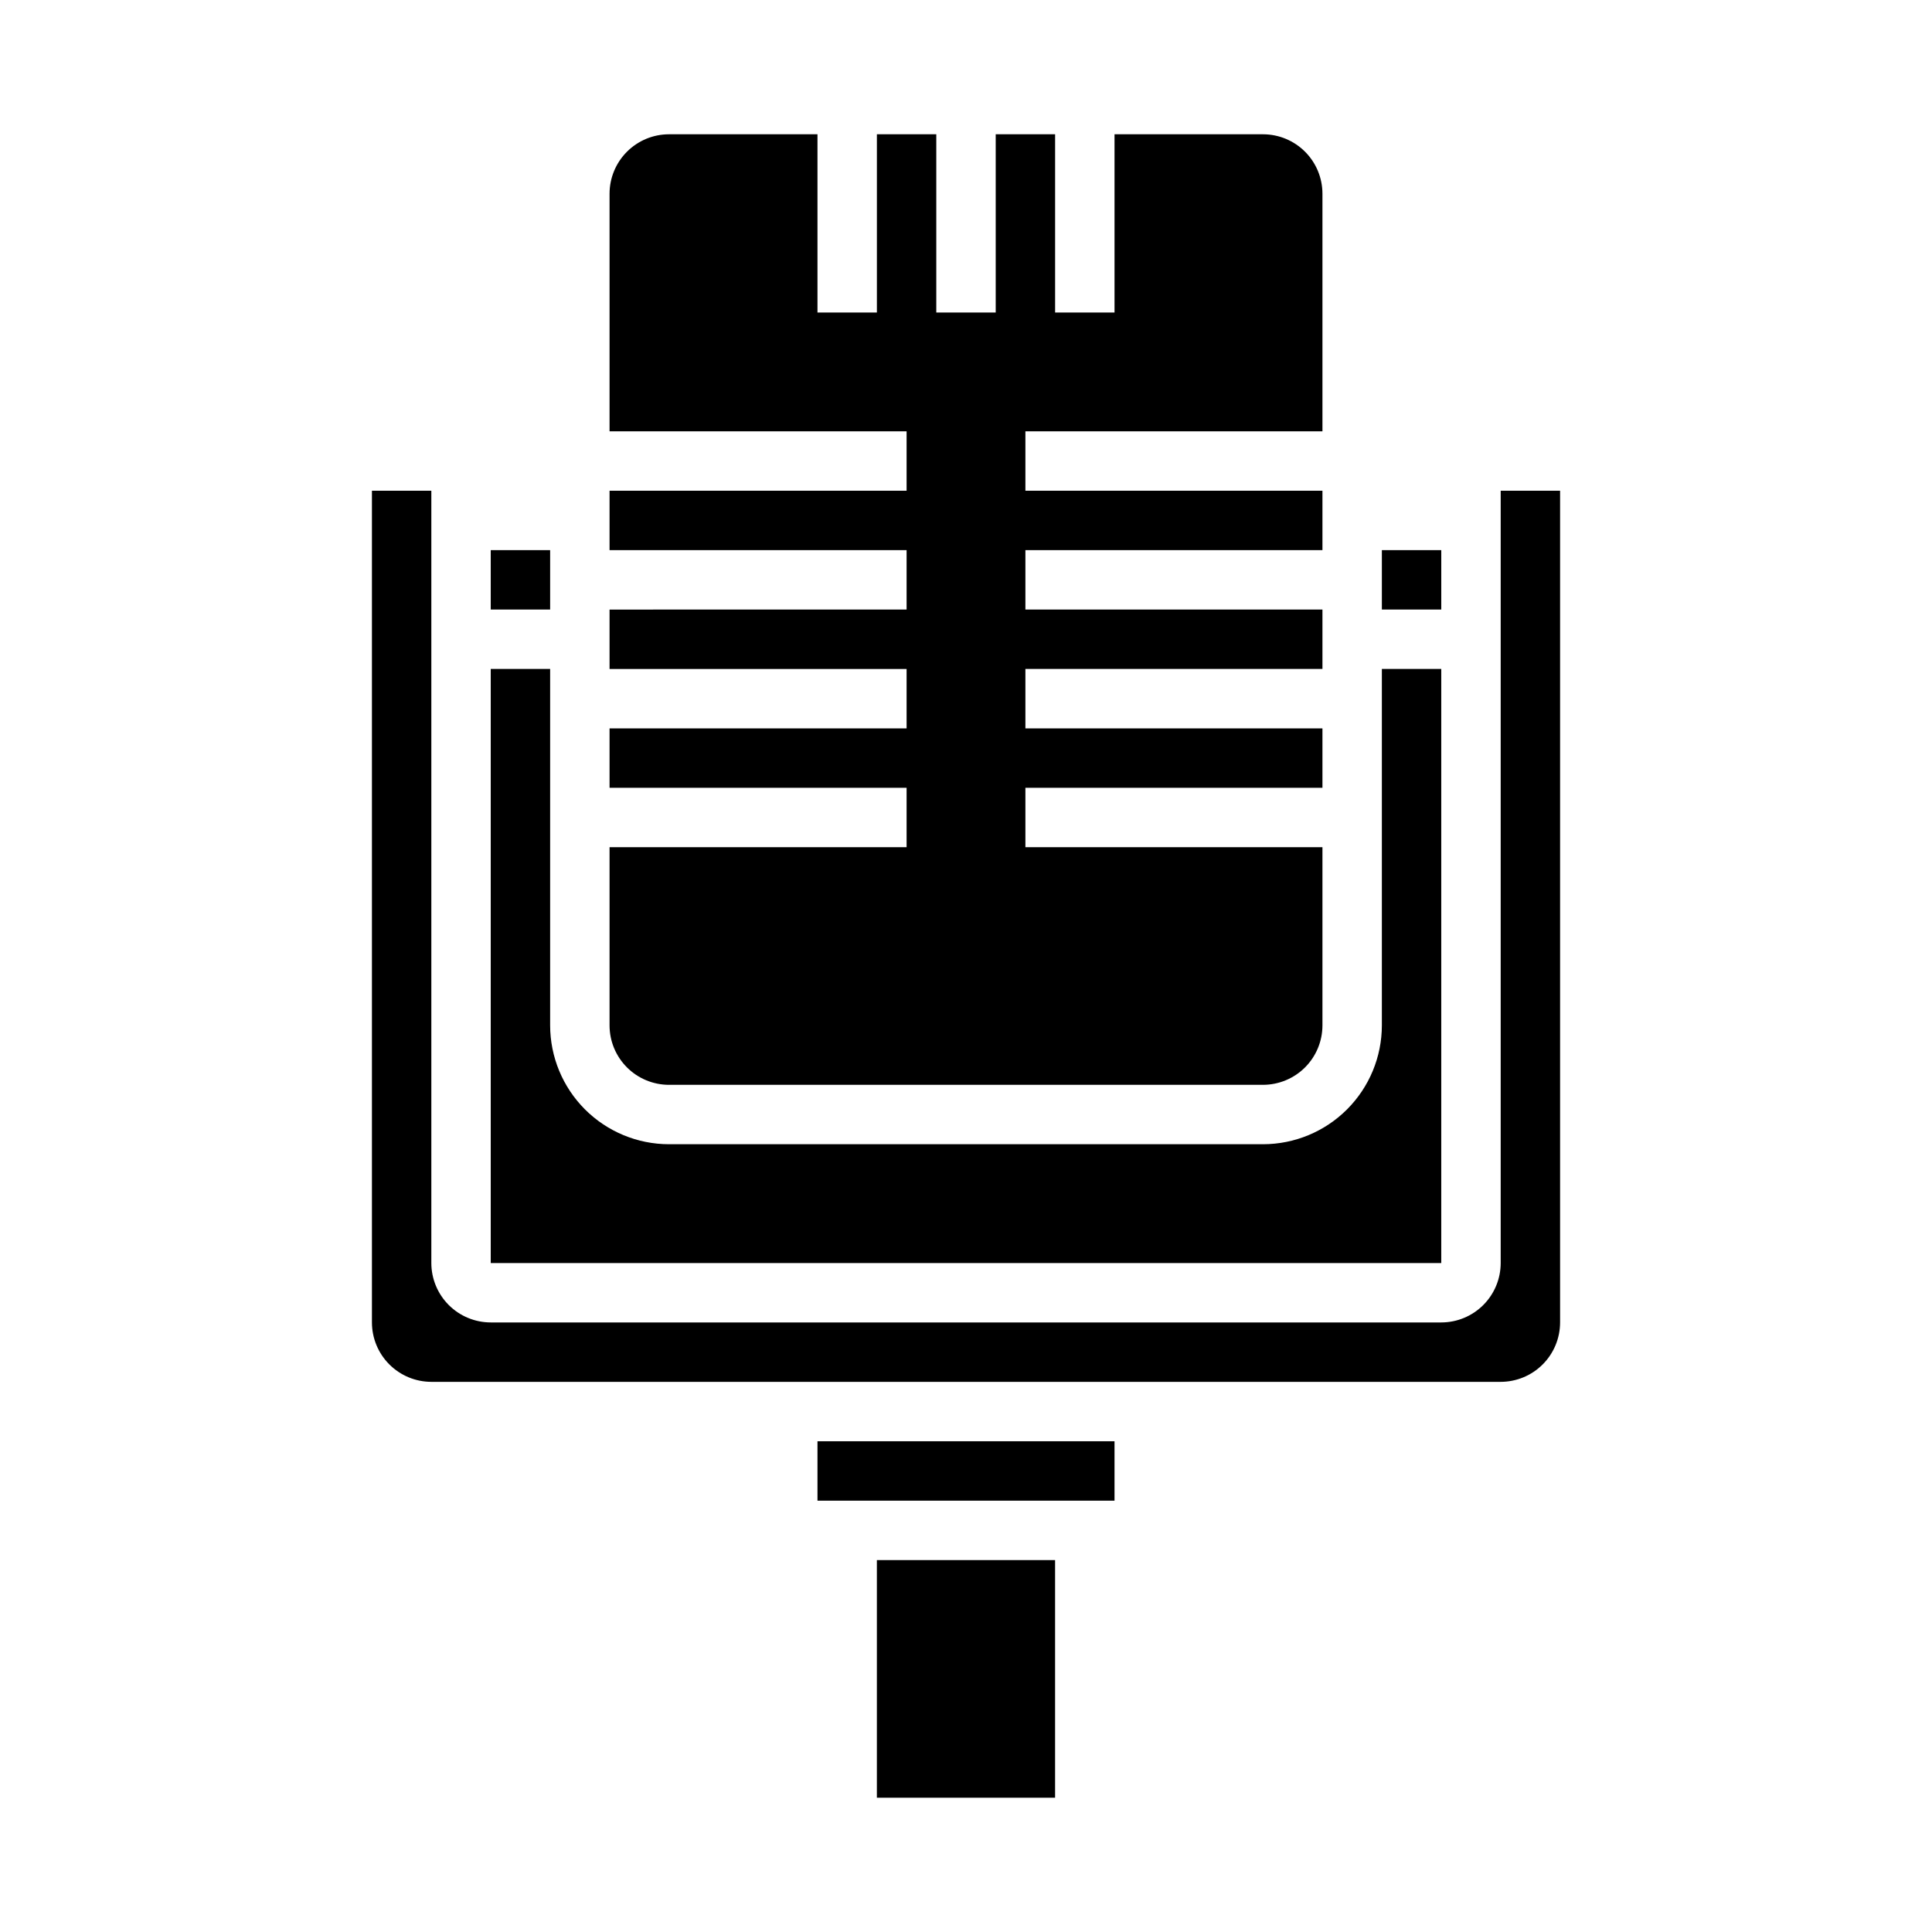 <?xml version="1.0" encoding="UTF-8"?>
<!-- Uploaded to: SVG Repo, www.svgrepo.com, Generator: SVG Repo Mixer Tools -->
<svg fill="#000000" width="800px" height="800px" version="1.1" viewBox="144 144 512 512" xmlns="http://www.w3.org/2000/svg">
 <g>
  <path d="m321.28 431.49h157.44c4.176-0.008 8.176-1.668 11.129-4.617 2.949-2.953 4.609-6.953 4.613-11.129v-47.23h-78.719v-15.746h78.719v-15.742h-78.719v-15.746h78.719v-15.742h-78.719v-15.746h78.719v-15.742h-78.719v-15.746h78.719v-62.977c-0.004-4.172-1.664-8.176-4.613-11.125-2.953-2.953-6.953-4.613-11.129-4.617h-39.359v47.23h-15.746v-47.23h-15.742v47.23h-15.746v-47.23h-15.742v47.23h-15.746v-47.23h-39.359c-4.172 0.004-8.176 1.664-11.125 4.617-2.953 2.949-4.613 6.953-4.617 11.125v62.977h78.719v15.742l-78.719 0.004v15.742h78.719v15.742l-78.719 0.004v15.742h78.719v15.742l-78.719 0.004v15.742h78.719v15.742l-78.719 0.004v47.23c0.004 4.176 1.664 8.176 4.617 11.129 2.949 2.949 6.953 4.609 11.125 4.617z"/>
  <path d="m510.21 289.79h15.742v15.742h-15.742z"/>
  <path d="m274.05 289.79h15.742v15.742h-15.742z"/>
  <path d="m541.7 274.05v204.67c-0.004 4.176-1.664 8.176-4.617 11.129-2.953 2.949-6.953 4.609-11.129 4.613h-251.9c-4.176-0.004-8.176-1.664-11.129-4.613-2.949-2.953-4.609-6.953-4.617-11.129v-204.67h-15.742v220.41c0.004 4.176 1.664 8.18 4.617 11.129 2.949 2.953 6.953 4.613 11.125 4.617h283.39c4.172-0.004 8.176-1.664 11.129-4.617 2.949-2.949 4.609-6.953 4.613-11.129v-220.41z"/>
  <path d="m360.64 525.95h78.719v15.742h-78.719z"/>
  <path d="m376.38 557.44h47.23v62.977h-47.23z"/>
  <path d="m525.95 321.28h-15.742v94.465c-0.008 8.348-3.328 16.352-9.234 22.258-5.902 5.902-13.906 9.223-22.254 9.23h-157.44c-8.348-0.008-16.352-3.328-22.254-9.23-5.902-5.906-9.223-13.91-9.234-22.258v-94.465h-15.742v157.44h251.9z"/>
 </g>
</svg>